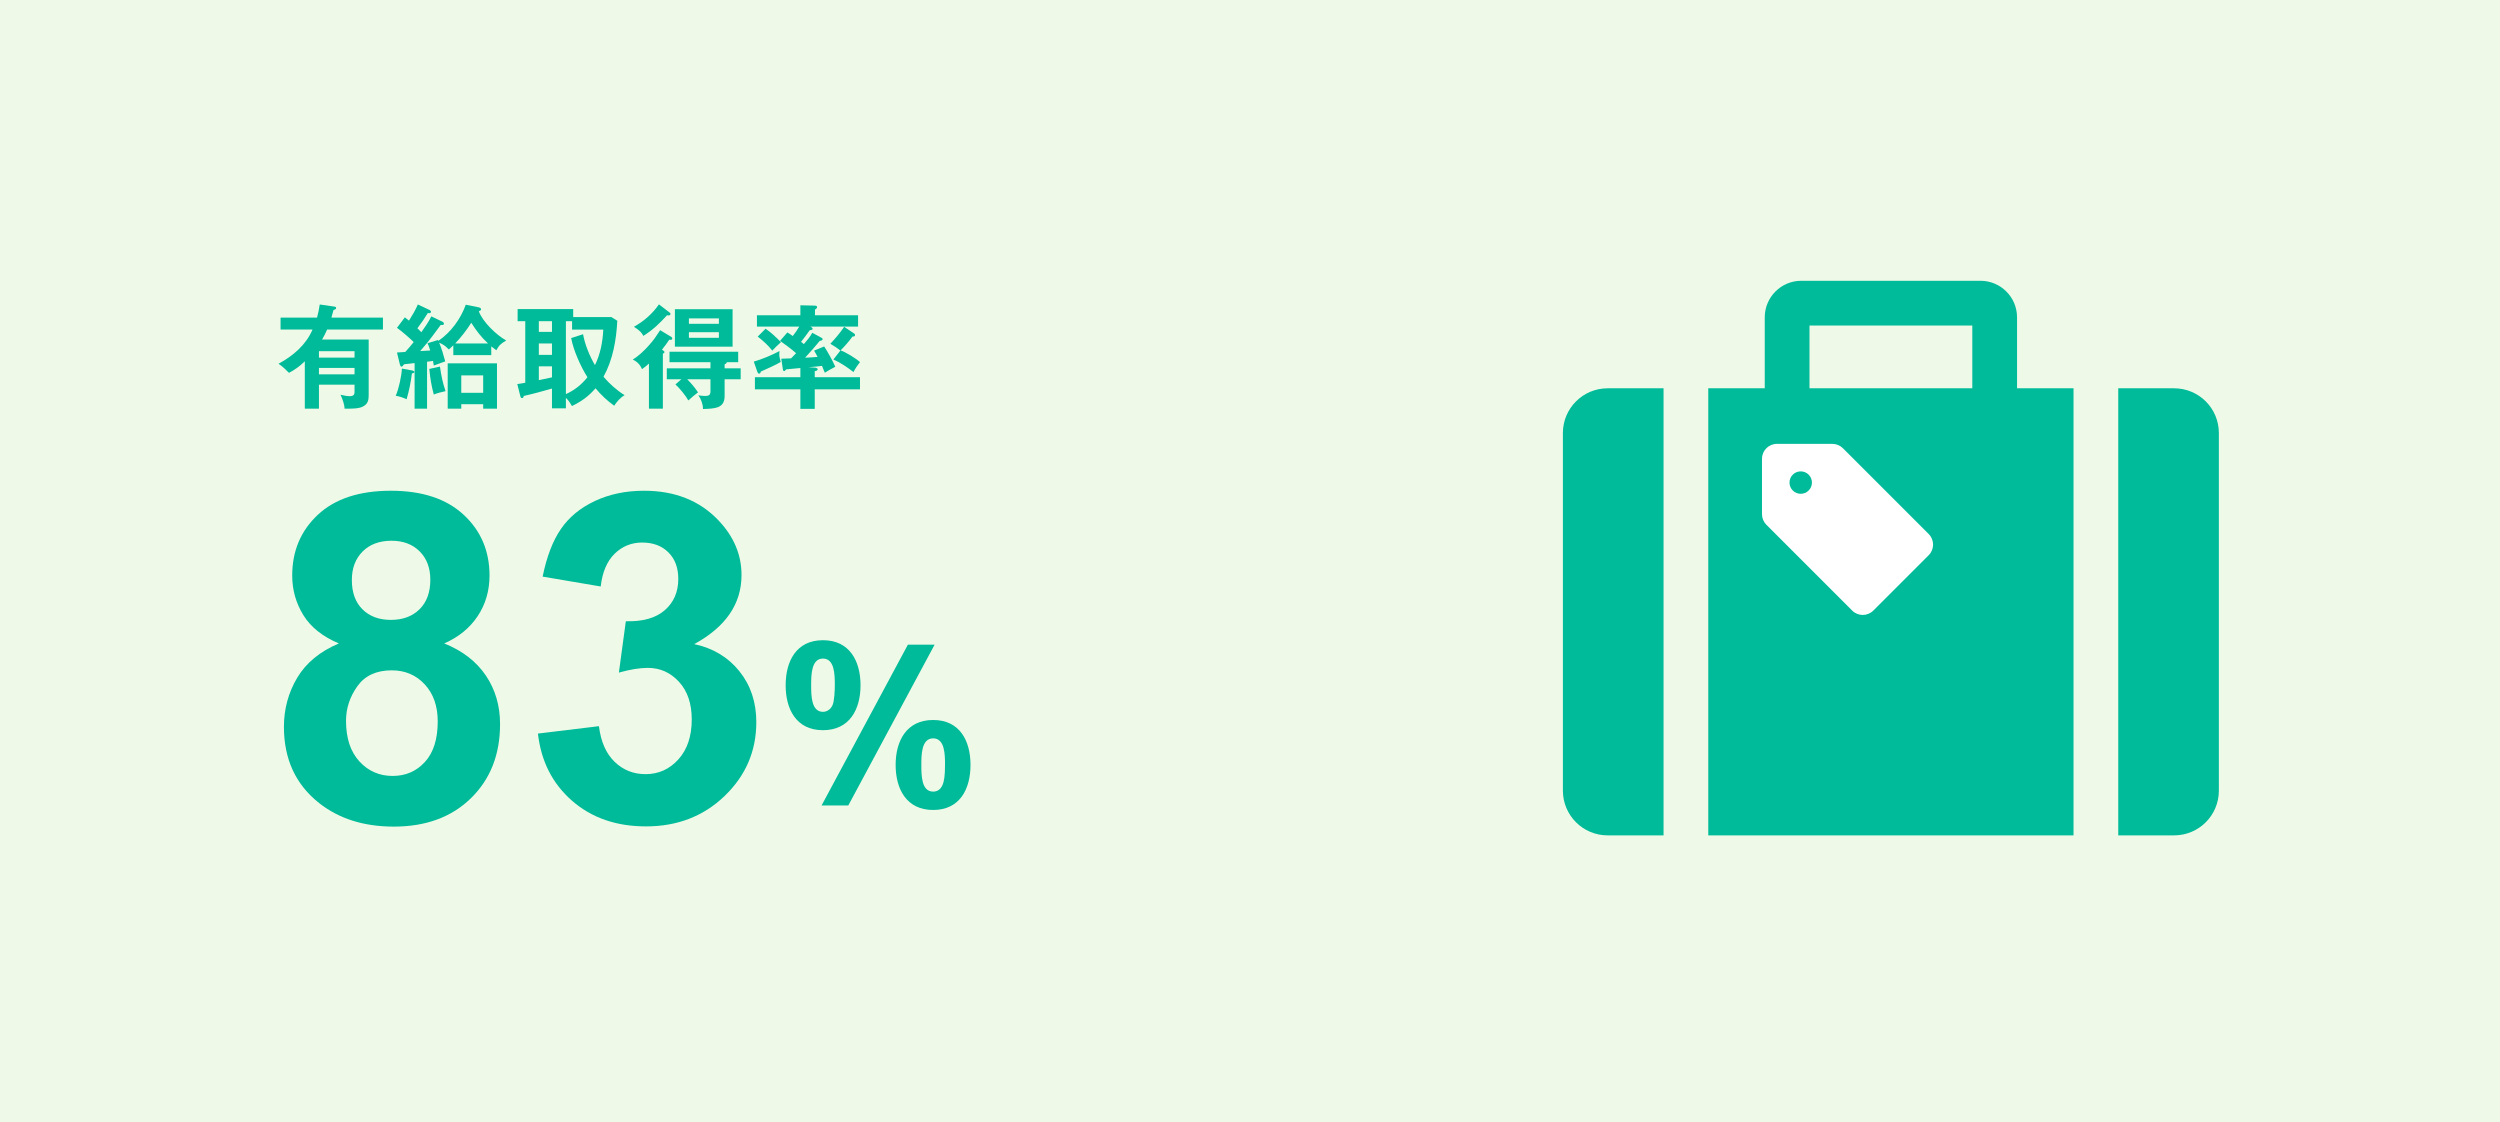 <?xml version="1.0" encoding="UTF-8"?>
<svg id="_レイヤー_1" data-name="レイヤー_1" xmlns="http://www.w3.org/2000/svg" version="1.1" viewBox="0 0 490 220">
  <!-- Generator: Adobe Illustrator 29.5.1, SVG Export Plug-In . SVG Version: 2.1.0 Build 141)  -->
  <rect width="490" height="220" style="fill: #eefae7;"/>
  <g>
    <path d="M66.414,126.113c-3.193-1.347-5.515-3.2-6.965-5.559s-2.175-4.944-2.175-7.757c0-4.805,1.677-8.774,5.032-11.909,3.354-3.135,8.123-4.702,14.304-4.702,6.123,0,10.876,1.567,14.26,4.702,3.384,3.135,5.076,7.104,5.076,11.909,0,2.988-.776,5.647-2.329,7.977-1.553,2.329-3.735,4.108-6.548,5.339,3.574,1.436,6.291,3.531,8.152,6.284,1.86,2.754,2.791,5.933,2.791,9.536,0,5.948-1.897,10.782-5.691,14.502-3.794,3.721-8.84,5.581-15.139,5.581-5.86,0-10.738-1.538-14.634-4.614-4.6-3.632-6.899-8.613-6.899-14.941,0-3.486.864-6.687,2.593-9.602,1.729-2.915,4.453-5.164,8.174-6.746ZM67.82,141.275c0,3.399.872,6.05,2.615,7.954,1.743,1.905,3.918,2.856,6.526,2.856,2.549,0,4.658-.915,6.328-2.746s2.505-4.476,2.505-7.933c0-3.017-.85-5.441-2.549-7.272-1.699-1.831-3.853-2.747-6.46-2.747-3.018,0-5.267,1.04-6.746,3.12-1.479,2.081-2.219,4.336-2.219,6.768ZM68.963,113.677c0,2.461.696,4.38,2.087,5.757,1.391,1.378,3.245,2.065,5.559,2.065,2.344,0,4.219-.695,5.625-2.087s2.109-3.318,2.109-5.779c0-2.314-.696-4.167-2.087-5.559-1.392-1.391-3.23-2.087-5.515-2.087-2.373,0-4.263.703-5.669,2.109s-2.109,3.267-2.109,5.581Z" style="fill: #0b9;"/>
    <path d="M105.437,143.78l11.953-1.45c.381,3.048,1.406,5.377,3.076,6.987,1.67,1.611,3.691,2.417,6.064,2.417,2.549,0,4.694-.967,6.438-2.9,1.742-1.934,2.614-4.541,2.614-7.822,0-3.104-.835-5.565-2.505-7.383-1.67-1.816-3.706-2.725-6.108-2.725-1.582,0-3.472.308-5.669.923l1.362-10.063c3.34.088,5.889-.637,7.646-2.175s2.637-3.582,2.637-6.131c0-2.168-.645-3.896-1.934-5.186-1.289-1.289-3.003-1.934-5.142-1.934-2.109,0-3.911.732-5.405,2.197-1.494,1.465-2.402,3.604-2.725,6.416l-11.382-1.934c.791-3.896,1.984-7.009,3.582-9.338,1.597-2.329,3.823-4.16,6.68-5.493,2.855-1.333,6.057-2,9.602-2,6.064,0,10.928,1.934,14.59,5.801,3.018,3.164,4.526,6.739,4.526,10.723,0,5.654-3.091,10.167-9.272,13.535,3.691.791,6.643,2.564,8.855,5.317,2.211,2.754,3.317,6.08,3.317,9.976,0,5.654-2.065,10.475-6.196,14.458-4.131,3.984-9.272,5.977-15.425,5.977-5.83,0-10.664-1.677-14.502-5.031-3.838-3.354-6.064-7.741-6.68-13.162Z" style="fill: #0b9;"/>
    <path d="M161.306,125.48c5.239,0,7.359,4.119,7.359,8.839,0,4.679-2.12,8.799-7.359,8.799s-7.318-4.12-7.318-8.799c0-4.72,2.079-8.839,7.318-8.839ZM161.306,139.518c.84,0,1.52-.561,1.84-1.24.4-.76.479-3.079.479-3.959,0-2.08-.039-5.239-2.319-5.239s-2.319,3.159-2.319,5.239.04,5.199,2.319,5.199ZM177.943,126.36h5.239l-16.918,31.515h-5.238l16.917-31.515ZM182.902,141.117c5.239,0,7.318,4.119,7.318,8.799,0,4.719-2.079,8.838-7.318,8.838s-7.358-4.119-7.358-8.838c0-4.68,2.119-8.799,7.358-8.799ZM182.902,155.155c.84,0,1.439-.439,1.8-1.239.359-.76.52-1.88.52-3.999,0-1.92,0-5.199-2.319-5.199s-2.319,3.279-2.319,5.199c0,2.159.04,5.238,2.319,5.238Z" style="fill: #0b9;"/>
  </g>
  <g>
    <path d="M62.669,59.678l2.75.396c.33.044.462.088.462.286,0,.22-.154.286-.506.396-.132.528-.264,1.012-.418,1.496h10.1v2.333h-10.936c-.286.682-.616,1.32-.99,1.958h9.131v10.782c0,.968-.066,1.716-.968,2.266-.792.506-2.134.506-3.081.506h-.682c-.022-.924-.418-1.893-.792-2.729.924.22,1.386.286,1.782.286.946,0,.968-.484.968-.924v-1.342h-6.975v4.709h-2.772v-9.286c-.968.946-1.892,1.628-3.102,2.267-.771-.77-1.145-1.144-2.046-1.782,2.86-1.562,5.347-3.653,6.667-6.711h-6.271v-2.333h7.151c.242-.88.396-1.672.528-2.574ZM69.49,70.086v-1.254h-6.975v1.254h6.975ZM62.515,73.364h6.975v-1.254h-6.975v1.254Z" style="fill: #0b9;"/>
    <path d="M77.562,77.567c.594-1.32,1.144-3.873,1.21-5.325l2.046.374c.11.022.396.11.396.308,0,.132-.176.198-.484.286-.22,1.782-.528,3.301-1.034,5.039-.792-.352-1.298-.528-2.134-.682ZM91.292,59.722l2.596.528c.088.022.396.11.396.352,0,.264-.22.33-.44.396.77,2.112,3.433,4.643,5.369,5.743-.968.572-1.408.902-1.936,1.914-.33-.242-.792-.594-.99-.77v1.716h-7.437v-1.915c-.286.286-.748.704-.88.814-.792-.77-.88-.858-1.892-1.342.484,1.188.858,2.42,1.188,3.674-.198.088-.506.198-.792.286-.33.11-.77.264-1.452.528-.044-.352-.088-.594-.154-.902-.396.044-.924.11-1.166.154v9.197h-2.442v-8.934c-.22.022-1.386.154-2.068.242-.198.286-.352.462-.462.462-.22,0-.286-.176-.374-.506l-.55-2.267c.528-.022,1.167-.066,1.628-.11.572-.616,1.1-1.254,1.65-1.936-.946-.924-2.201-2.002-3.279-2.794l1.541-2.046c.198.132.726.55.814.638.638-1.012,1.254-2.046,1.738-3.168l2.333,1.1c.088.044.242.22.242.33,0,.176-.154.286-.33.286-.088,0-.198-.022-.286-.044-.749,1.21-1.188,1.849-2.046,2.993.242.264.484.506.77.77.726-1.056,1.408-1.958,1.958-3.103l2.2,1.056c.176.088.264.22.264.396,0,.198-.154.242-.33.242-.066,0-.11,0-.286-.022-.88,1.166-1.298,1.738-1.716,2.311-.506.682-1.012,1.32-2.311,2.816.11,0,1.43-.066,1.958-.11-.198-.638-.286-.924-.528-1.43l2.046-.616.088.154c2.442-1.65,4.379-4.312,5.369-7.085ZM84.141,72.308l2.09-.462c.242,1.694.528,3.19,1.1,4.819-.792.176-1.606.374-2.31.66-.528-2.024-.66-2.948-.88-5.017ZM90.412,79.217v.88h-2.662v-8.89h9.659v8.89h-2.707v-.88h-4.291ZM95.648,67.313c-1.364-1.276-2.288-2.486-3.278-4.048-.99,1.54-1.893,2.707-3.146,4.048h6.425ZM94.702,73.584h-4.291v3.411h4.291v-3.411Z" style="fill: #0b9;"/>
    <path d="M110.915,80.031h-2.729v-3.873c-1.848.528-3.674,1.034-5.544,1.452,0,.286-.154.418-.308.418-.242,0-.308-.22-.352-.396l-.594-2.354c.528-.066,1.034-.154,1.562-.264v-12.058h-1.497v-2.376h10.892v1.562h7.481l1.166.726c-.198,3.785-.858,7.635-2.706,10.979,1.188,1.386,2.574,2.641,4.136,3.608-.901.528-1.474,1.232-2.046,2.068-1.43-1.034-2.509-2.068-3.652-3.411-1.452,1.628-2.662,2.509-4.621,3.477-.418-.704-.594-1.012-1.188-1.606v2.046ZM105.613,62.957v2.09h2.574v-2.09h-2.574ZM105.613,67.313v2.245h2.574v-2.245h-2.574ZM105.613,71.802v2.707c.66-.154,2.222-.484,2.574-.55v-2.156h-2.574ZM115.141,73.936c-1.299-2.024-2.773-5.325-3.191-7.679l2.333-.748c.33,1.937,1.32,4.379,2.332,6.051,1.057-2.157,1.519-4.555,1.628-6.953h-6.116v-1.65h-1.21v14.28c1.672-.726,3.102-1.893,4.225-3.301Z" style="fill: #0b9;"/>
    <path d="M125.83,72.352c-.396-.924-.924-1.43-1.804-1.893,1.122-.66,2.266-1.76,3.124-2.728.946-1.034,1.496-1.871,2.244-3.015l2.223,1.342c.11.066.154.154.154.286,0,.198-.154.264-.33.264-.066,0-.154,0-.265-.022-.439.66-.924,1.32-1.43,1.937l.176.132c.242.176.308.22.308.352s-.065.176-.308.33v10.76h-2.729v-8.845c-.462.44-.814.726-1.364,1.1ZM131.221,61.24c.088.066.198.176.198.308,0,.198-.242.286-.396.286-.089,0-.221-.022-.286-.044-1.452,1.606-2.795,2.882-4.643,4.048-.374-.792-1.123-1.342-1.849-1.782,1.958-1.1,3.631-2.552,4.906-4.4l2.068,1.584ZM142.024,71.384v.814h3.146v2.134h-3.146v3.301c0,.462-.065.88-.264,1.276-.221.44-.66.771-1.122.924-.748.242-1.585.308-2.86.33v-.11c0-.836-.418-1.937-.902-2.575.396.066.858.132,1.298.132.66,0,1.078-.132,1.078-.88v-2.398h-4.555c.814.858,1.475,1.584,2.112,2.575-.66.506-1.298,1.012-1.892,1.584-.551-.99-1.694-2.376-2.531-3.146l1.167-1.012h-2.86v-2.134h8.559v-1.21h-8.031v-2.046h13.466v2.046h-2.244c0,.242-.242.352-.418.396ZM143.587,67.951h-11.31v-7.349h11.31v7.349ZM140.902,62.407h-5.875v1.056h5.875v-1.056ZM135.027,65.113v1.1h5.875v-1.1h-5.875Z" style="fill: #0b9;"/>
    <path d="M152.781,68.81c-.022.154-.044.462-.044.638,0,.418.088.792.286,1.496-.814.506-2.949,1.474-3.873,1.87-.109.286-.176.418-.374.418s-.286-.198-.352-.396l-.683-1.958c1.496-.418,3.652-1.32,5.039-2.068ZM159.206,65.223l1.782.968c.176.11.242.154.242.286,0,.198-.198.264-.572.352-.638.792-2.156,2.552-2.86,3.278.726-.022,1.694-.088,2.442-.154-.22-.44-.44-.836-.683-1.232l1.98-.814c.683,1.034,1.694,2.838,2.179,3.982-.704.352-1.387.749-2.047,1.167-.197-.44-.374-.858-.55-1.342-.902.11-1.804.198-2.662.264l1.166.066c.242.022.638.066.638.352,0,.242-.396.33-.571.352v1.188h8.867v2.376h-8.867v3.829h-2.816v-3.829h-8.912v-2.376h8.912v-1.804c-.925.088-1.871.176-2.795.264-.176.242-.242.33-.396.33-.154,0-.221-.154-.265-.484l-.286-1.936c.639-.022,1.276-.044,1.915-.066.22-.198.704-.704.989-1.012-.989-.88-2.023-1.628-3.146-2.42l1.431-1.65c.396.22.704.44,1.056.704.463-.594.902-1.188,1.276-1.848h-8.295v-2.222h8.516v-1.958l2.882.066c.132,0,.396.066.396.286,0,.198-.176.352-.418.484v1.122h8.449v2.222h-9.352l.198.11c.153.088.242.198.242.33,0,.176-.198.22-.572.286-.551.77-1.101,1.518-1.694,2.267.176.11.396.286.55.44.594-.682,1.276-1.496,1.65-2.222ZM150.053,64.431c1.122.748,2.09,1.694,3.015,2.641-.704.616-1.057.968-1.694,1.65-.946-1.166-1.694-1.826-2.86-2.75l1.54-1.541ZM168.558,70.966c-.507.66-.881,1.188-1.276,1.958-1.254-.968-2.509-1.826-3.938-2.464l1.364-1.738c-.418-.396-1.452-1.056-1.959-1.342.99-1.056,1.893-2.112,2.707-3.323l1.914,1.276c.132.088.22.198.22.33,0,.286-.286.308-.506.308-.704.968-1.496,1.87-2.332,2.706.968.308,3.036,1.584,3.807,2.289Z" style="fill: #0b9;"/>
  </g>
  <g>
    <path d="M306.327,84.872v70.097c0,4.838,3.923,8.765,8.773,8.765h10.956v-87.627h-10.956c-4.85,0-8.773,3.92-8.773,8.765Z" style="fill: #0b9;"/>
    <path d="M426.133,76.106h-10.956v87.627h10.956c4.841,0,8.765-3.927,8.765-8.765v-70.097c0-4.846-3.924-8.765-8.765-8.765Z" style="fill: #0b9;"/>
    <path d="M395.34,62.189c0-3.948-3.218-7.156-7.156-7.156h-35.134c-3.947,0-7.157,3.208-7.157,7.156v13.917h-11.072v87.627h71.591v-87.627h-11.072v-13.917h0ZM386.572,76.106h-31.912v-12.304h31.912v12.304Z" style="fill: #0b9;"/>
  </g>
  <path d="M378.025,108.82l-10.852,10.852c-1.146,1.144-3.001,1.144-4.147,0l-16.817-16.817c-.549-.551-.859-1.297-.859-2.074v-10.854c0-1.618,1.314-2.931,2.933-2.931h10.852c.779,0,1.525.308,2.076.859l16.815,16.817c1.143,1.144,1.143,3.002,0,4.148Z" style="fill: #fff;"/>
  <path d="M351.387,93.032c-.859.859-.859,2.251,0,3.109.859.859,2.25.859,3.109,0,.859-.857.859-2.249,0-3.109-.859-.857-2.25-.857-3.109,0Z" style="fill: #0b9;"/>
</svg>
